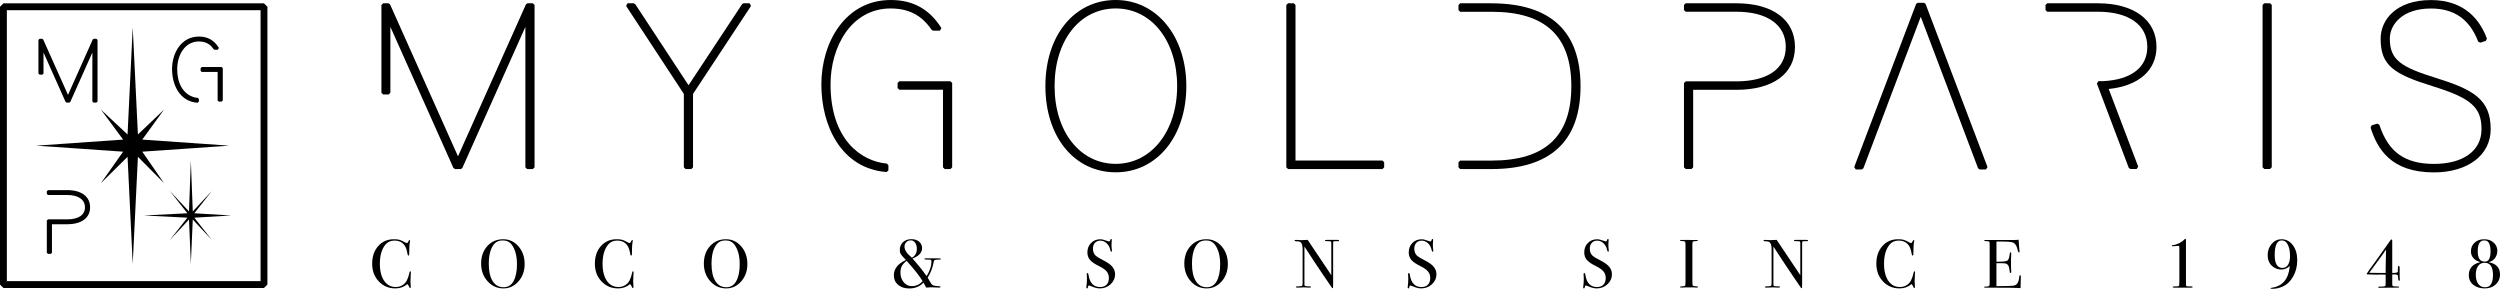 <svg viewBox="0 0 993.57 114.78" xmlns="http://www.w3.org/2000/svg" id="Calque_2"><defs><style>.cls-1{fill-rule:evenodd;}</style></defs><g id="Calque_1-2"><polygon points="295.53 1.31 294.96 1.61 273.65 33.88 252.44 1.61 251.87 1.31 249.39 1.31 248.83 2.36 271.78 37.32 271.78 66.5 272.46 67.18 274.75 67.18 275.43 66.5 275.43 37.32 298.48 2.36 297.91 1.31 295.53 1.31"></polygon><path d="M443.43,0c-16.46,0-27.96,14.08-27.96,34.24s11.5,34.24,27.96,34.24,28.05-14.4,28.05-34.24S459.68,0,443.43,0ZM467.83,34.24c0,17.89-10.26,30.88-24.4,30.88s-24.31-12.7-24.31-30.88,10-30.88,24.31-30.88,24.4,12.99,24.4,30.88Z"></path><polygon points="514.87 63.81 514.87 1.99 514.19 1.31 511.9 1.31 511.22 1.99 511.22 66.5 511.9 67.18 549.43 67.18 550.11 66.5 550.11 64.49 549.43 63.81 514.87 63.81"></polygon><polygon points="899.89 1.29 899.21 1.97 899.21 66.48 899.89 67.16 902.18 67.16 902.86 66.48 902.86 1.97 902.18 1.29 899.89 1.29"></polygon><path d="M968.16,30.98c-13.79-4.26-18.38-7.11-18.38-15.56,0-5.8,5.12-12.04,16.35-12.04,9.26,0,15.4,4.3,18.77,13.16l.84.41,2.2-.7.43-.88c-2.56-7.01-8.49-15.35-22.24-15.35s-20,7.75-20,15.41c0,10.63,5.19,14.03,20.8,18.87,15.15,4.69,19.29,8.35,19.29,17.05s-7.42,13.79-18.91,13.79-18.14-4.66-21.69-15.57l-.85-.44-2.2.7-.44.86c2.64,8.3,7.9,17.82,25.18,17.82,13.49,0,22.56-6.89,22.56-17.16,0-11.71-6.7-15.74-21.72-20.35Z"></path><polygon points="764.64 1.11 762.17 1.11 761.53 1.55 736.91 66.41 737.54 67.34 739.92 67.34 740.56 66.9 750.1 41.7 750.09 41.69 763.36 6.68 776.63 41.69 776.62 41.7 786.15 66.9 786.79 67.34 789.26 67.34 789.9 66.41 765.27 1.55 764.64 1.11"></polygon><path d="M689.99,1.29h-20.05l-.68.68v2.01l.68.68h20.14c12.3,0,19.64,5.22,19.64,13.97s-7.34,13.7-19.64,13.7h-20.14l-.68.68v33.48l.68.68h2.29l.68-.68v-30.79h17.08c14.64,0,23.38-6.38,23.38-17.07s-8.74-17.33-23.38-17.33Z"></path><path d="M592.68,1.31h-12.36l-.68.68v2.01l.68.68h12.54c21.28,0,31.63,9.67,31.63,29.57s-10.35,29.57-31.63,29.57h-12.54l-.68.68v2.01l.68.68h12.36c23.53,0,35.47-11.08,35.47-32.93s-11.93-32.94-35.47-32.94Z"></path><polygon points="357.41 32.3 356.73 32.98 356.73 34.99 357.41 35.67 374.77 35.67 374.77 66.5 375.45 67.18 377.73 67.18 378.42 66.5 378.42 32.98 377.73 32.3 357.41 32.3"></polygon><polygon points="209.66 1.31 209.04 1.71 182.02 62.13 155 1.71 154.38 1.31 152.27 1.31 151.59 1.99 151.59 36.85 152.27 37.54 154.47 37.54 155.15 36.85 155.15 10.68 180.21 66.77 180.83 67.18 183.12 67.18 183.74 66.77 208.8 10.68 208.8 66.5 209.48 67.18 211.77 67.18 212.45 66.5 212.45 1.99 211.77 1.31 209.66 1.31"></polygon><path d="M354.03,3.37c7.15,0,12.32,2.71,16.25,8.52l.56.3h2.71l.58-1.04C369.42,3.65,362.85,0,354.03,0c-18.12,0-27.6,16.88-27.6,33.55s8.02,33.43,25.92,34.83l.73-.68v-2.01l-.62-.68c-10.33-.9-22.38-9.67-22.38-31.47,0-15,8.22-30.18,23.94-30.18Z"></path><path d="M833.67,1.29h-20.05l-.68.68v2.01l.68.68h20.14c12.3,0,19.64,5.22,19.64,13.97,0,8.16-6.4,13.08-17.58,13.62h-1.83l-.64.92,3.16,8.35h0s9.53,25.21,9.53,25.21l.64.44h2.47l.64-.92-11.73-30.89c11.9-1.2,18.99-7.41,18.99-16.73,0-10.69-8.96-17.33-23.38-17.33Z"></path><polygon points="50.69 62.32 52.75 104.89 54.81 62.32 65.21 72.81 56.54 60.28 91.14 57.89 56.54 55.48 65.21 43.54 54.81 53.45 52.75 10.89 50.69 53.45 40.09 43.54 48.93 55.48 14.36 57.89 48.93 60.28 40.09 72.81 50.69 62.32" class="cls-1"></polygon><path d="M26.71,75.57h-7.65l-.45.45v1.03l.45.45h7.69c4.4,0,7.02,1.83,7.02,4.89s-2.62,4.79-7.02,4.79h-7.69l-.45.45v12.82l.45.45h1.14l.45-.45v-11.33h6.06c5.7,0,9.1-2.52,9.1-6.74s-3.4-6.83-9.1-6.83Z"></path><polygon points="38.3 15.42 37.27 15.42 36.87 15.68 27.02 37.71 17.2 15.77 17.16 15.68 16.76 15.42 15.73 15.42 15.27 15.88 15.27 29.22 15.73 29.68 16.83 29.68 17.29 29.22 17.29 20.87 26.03 40.43 26.07 40.52 26.47 40.78 27.53 40.78 27.93 40.52 36.71 20.87 36.71 40.33 37.16 40.78 38.3 40.78 38.76 40.33 38.76 15.88 38.3 15.42"></polygon><polygon points="88.09 26.64 80.19 26.64 79.73 27.1 79.73 28.13 80.19 28.58 86.49 28.58 86.49 39.93 86.95 40.39 88.09 40.39 88.54 39.93 88.54 27.1 88.09 26.64"></polygon><path d="M79.06,16.48c2.56,0,4.4.97,5.81,3.04l.4.26h1.31l.41-.74-.11-.17c-1.83-2.92-4.39-4.34-7.82-4.34-7.01,0-10.68,6.49-10.68,12.91s3.1,12.85,10.02,13.39h.15s.49-.45.49-.45v-1.03l-.41-.45h-.13c-3.72-.34-8.07-3.53-8.07-11.46,0-5.45,2.96-10.96,8.63-10.96Z"></path><polygon points="75.11 87.25 75.85 104.84 76.61 87.25 84.24 95.42 77.23 86.51 91.93 85.64 77.23 84.76 84.24 75.85 76.61 84.03 75.85 63.83 75.11 84.03 67.47 75.85 74.47 84.76 57.18 85.64 74.47 86.51 67.47 95.42 75.11 87.25" class="cls-1"></polygon><path d="M104.93,114.45H1.36l-1.36-1.36V2.69l1.36-1.36h103.56l1.36,1.36v110.39l-1.36,1.36ZM2.72,111.72h100.84V4.05H2.72v107.67Z"></path><path d="M163.29,108.21s-.02.21-.05.74c-.07,1.05-.11,2.07-.11,3.05,0,.11.02.33.05.67.04.34.06.74.06,1.21v.25c0,.23-.07.35-.22.35s-.27-.14-.38-.41c-.25-.6-.51-.99-.76-1.17-1.31,1.14-2.88,1.72-4.71,1.72-2.67,0-4.88-.93-6.63-2.79-1.75-1.86-2.63-4.21-2.63-7.05s.8-5.18,2.41-6.99,3.68-2.71,6.23-2.71c.93,0,1.67.07,2.22.23s1.24.47,2.06.94c.4.23.7.35.9.35.16,0,.32-.14.46-.44.24-.51.43-.76.57-.76s.22.07.22.22c0,.07-.02.19-.05.36-.2.87-.3,2.51-.3,4.9,0,.35-.03.55-.08.6-.05.05-.13.08-.22.08-.18,0-.3-.17-.35-.52-.23-1.45-.57-2.53-1.01-3.24-.89-1.45-2.29-2.18-4.19-2.18-1.47,0-2.63.49-3.49,1.47-1.54,1.76-2.32,4.34-2.32,7.74,0,3.03.64,5.38,1.91,7.06,1.11,1.45,2.58,2.18,4.41,2.18.94,0,1.81-.23,2.59-.69.78-.46,1.38-1.1,1.8-1.89.47-.93.81-1.94,1.01-3.02.07-.44.19-.65.35-.65.18,0,.27.13.27.4Z"></path><path d="M208.51,104.95c0,2.71-.81,5-2.44,6.86-1.63,1.87-3.62,2.81-5.98,2.81-2.51,0-4.62-.95-6.32-2.85-1.71-1.9-2.56-4.24-2.56-7.02s.82-5.15,2.47-6.96,3.75-2.71,6.31-2.71c2.41,0,4.44.94,6.07,2.83s2.45,4.23,2.45,7.03ZM205.46,105.09c0-3.34-.68-5.93-2.04-7.79-.85-1.17-2.04-1.75-3.57-1.75s-2.58.45-3.38,1.34c-1.47,1.64-2.21,4.31-2.21,8.01,0,2.93.51,5.21,1.54,6.83,1.02,1.62,2.46,2.43,4.32,2.43,1.72,0,3.02-.77,3.9-2.3.96-1.69,1.44-3.95,1.44-6.77Z"></path><path d="M251.8,108.21s-.02.21-.05.74c-.07,1.05-.11,2.07-.11,3.05,0,.11.02.33.05.67.04.34.06.74.06,1.21v.25c0,.23-.07.35-.22.35s-.27-.14-.38-.41c-.25-.6-.51-.99-.76-1.17-1.31,1.14-2.88,1.72-4.71,1.72-2.67,0-4.88-.93-6.63-2.79-1.75-1.86-2.63-4.21-2.63-7.05s.8-5.18,2.41-6.99,3.68-2.71,6.23-2.71c.93,0,1.67.07,2.22.23s1.24.47,2.06.94c.4.23.7.35.9.35.16,0,.32-.14.46-.44.24-.51.43-.76.57-.76s.22.07.22.22c0,.07-.02.19-.05.36-.2.87-.3,2.51-.3,4.9,0,.35-.03.55-.08.6-.05.05-.13.08-.22.08-.18,0-.3-.17-.35-.52-.23-1.45-.57-2.53-1.01-3.24-.89-1.45-2.29-2.18-4.19-2.18-1.47,0-2.63.49-3.49,1.47-1.54,1.76-2.32,4.34-2.32,7.74,0,3.03.64,5.38,1.91,7.06,1.11,1.45,2.58,2.18,4.41,2.18.94,0,1.81-.23,2.59-.69.78-.46,1.38-1.1,1.8-1.89.47-.93.81-1.94,1.01-3.02.07-.44.19-.65.35-.65.18,0,.27.13.27.4Z"></path><path d="M297.03,104.95c0,2.71-.81,5-2.44,6.86-1.63,1.87-3.62,2.81-5.98,2.81-2.51,0-4.62-.95-6.32-2.85-1.71-1.9-2.56-4.24-2.56-7.02s.82-5.15,2.47-6.96,3.75-2.71,6.31-2.71c2.41,0,4.44.94,6.07,2.83s2.45,4.23,2.45,7.03ZM293.98,105.09c0-3.34-.68-5.93-2.04-7.79-.85-1.17-2.04-1.75-3.57-1.75s-2.58.45-3.38,1.34c-1.47,1.64-2.21,4.31-2.21,8.01,0,2.93.51,5.21,1.54,6.83,1.02,1.62,2.46,2.43,4.32,2.43,1.72,0,3.02-.77,3.9-2.3.96-1.69,1.44-3.95,1.44-6.77Z"></path><path d="M373.94,102.93c0,.11-.06.18-.18.19-.12.02-.54.05-1.27.08-.56.02-.93.09-1.09.19-.16.11-.28.39-.35.84-.42,2.27-1.21,4.3-2.37,6.12.36.57.63,1.03.79,1.36.44.87.86,1.41,1.27,1.63.41.22,1.23.36,2.47.41.38.02.57.12.57.31,0,.15-.13.23-.38.23-.45,0-1.29-.03-2.51-.08-.42-.02-.7-.03-.85-.03-.6,0-1.25.04-1.96.11-.07-.2-.38-.78-.93-1.74l-.14-.22c-1.46,1.54-3.35,2.31-5.7,2.31-1.8,0-3.26-.48-4.38-1.45-1.13-.96-1.69-2.21-1.69-3.76,0-2.58,1.6-4.61,4.79-6.1-.04-.05-.15-.18-.35-.38-.93-.96-1.5-1.64-1.73-2.03-.23-.39-.34-.9-.34-1.54,0-1.29.42-2.34,1.27-3.13s1.94-1.2,3.28-1.2,2.33.33,3.12.99c.79.67,1.19,1.53,1.19,2.6,0,1.73-1.26,3.1-3.79,4.11.11.13.56.65,1.36,1.58,1.6,1.84,3.01,3.63,4.22,5.4,1.29-2.07,1.93-4,1.93-5.77,0-.4-.08-.63-.25-.7-.16-.06-.74-.1-1.74-.1-.55,0-.82-.09-.82-.27,0-.14.15-.22.46-.22h4.41c.84,0,1.29.01,1.36.03.2.05.3.13.3.22ZM366.69,111.78c-1.11-1.93-3.24-4.63-6.37-8.12-.89.68-1.52,1.36-1.9,2.08-.38.71-.56,1.56-.56,2.56,0,1.54.43,2.83,1.3,3.87.86,1.03,1.94,1.55,3.24,1.55,1.62,0,3.05-.64,4.29-1.94ZM364.38,98.94c0-1.01-.22-1.84-.67-2.47-.44-.63-1.02-.95-1.73-.95s-1.32.24-1.8.72c-.47.48-.71,1.08-.71,1.8,0,1.34.98,2.79,2.94,4.37,1.31-.71,1.96-1.86,1.96-3.47Z"></path><path d="M443.17,108.98c0,1.56-.6,2.89-1.79,3.99-1.19,1.1-2.62,1.65-4.29,1.65-.98,0-2.15-.3-3.51-.9-.36-.16-.64-.24-.82-.24-.22,0-.35.25-.41.75-.02.26-.14.39-.35.39-.18,0-.27-.11-.27-.33,0-.14,0-.26.03-.32.15-1.11.22-2.13.22-3.08,0-.18-.02-.69-.06-1.52-.02-.11-.03-.26-.03-.44,0-.28.11-.41.33-.41.18,0,.31.22.38.66.47,3.26,2.01,4.9,4.61,4.9,1.11,0,1.97-.31,2.58-.94.61-.63.91-1.52.91-2.66,0-1.02-.3-1.88-.89-2.6-.59-.71-1.6-1.43-3.04-2.13-1.72-.86-2.92-1.68-3.6-2.48-.67-.8-1.01-1.79-1.01-2.97,0-1.51.48-2.76,1.46-3.74.97-.98,2.2-1.47,3.69-1.47.62,0,1.47.21,2.56.62.38.15.67.22.85.22.2,0,.33-.03.39-.11s.12-.27.18-.57c.04-.18.14-.27.3-.27.18,0,.27.11.27.33,0,.14-.01.25-.03.32-.06.44-.08.96-.08,1.58,0,.87.05,1.56.14,2.07l.03.44c.02.2-.06.3-.24.3-.2,0-.34-.21-.41-.62-.2-1.07-.67-1.97-1.42-2.69s-1.58-1.07-2.51-1.07-1.63.29-2.17.87-.8,1.37-.8,2.37c0,1.17.39,2.1,1.17,2.81.44.4,1.38.96,2.83,1.69,1.71.86,2.93,1.72,3.68,2.6.74.88,1.12,1.88,1.12,3.01Z"></path><path d="M487.98,104.95c0,2.71-.81,5-2.44,6.86-1.63,1.87-3.62,2.81-5.98,2.81-2.51,0-4.62-.95-6.32-2.85-1.71-1.9-2.56-4.24-2.56-7.02s.82-5.15,2.47-6.96,3.75-2.71,6.31-2.71c2.41,0,4.44.94,6.07,2.83,1.63,1.89,2.45,4.23,2.45,7.03ZM484.93,105.09c0-3.34-.68-5.93-2.04-7.79-.85-1.17-2.04-1.75-3.57-1.75s-2.58.45-3.38,1.34c-1.47,1.64-2.21,4.31-2.21,8.01,0,2.93.51,5.21,1.54,6.83,1.02,1.62,2.46,2.43,4.32,2.43,1.72,0,3.02-.77,3.9-2.3.96-1.69,1.44-3.95,1.44-6.77Z"></path><path d="M532.2,95.63c0,.18-.23.27-.68.24h-1.09c-.29,0-.46.05-.52.15-.05.1-.08.4-.08.91v15.67c0,.96,0,1.53-.03,1.69-.02.16-.07.24-.16.24-.11,0-.23-.1-.38-.3l-3.48-5.1c-2.02-2.97-4.48-6.69-7.36-11.14v15.26c.02.24.15.39.41.45s.87.11,1.84.12c.24,0,.36.07.36.22,0,.18-.24.27-.71.27-.16,0-.68-.03-1.55-.08-.29-.02-.57-.03-.84-.03.02,0-.14.02-.48.05-.34.04-.85.05-1.54.05h-.27c-.42,0-.63-.08-.63-.24s.18-.24.55-.24c1.07-.02,1.69-.09,1.87-.2.17-.12.26-.51.26-1.16v-13.45c0-1.51-.31-2.46-.93-2.84-.29-.19-.81-.28-1.55-.28-.47,0-.71-.1-.71-.29,0-.17.14-.26.41-.26.36,0,.82.02,1.39.05s.86.05.9.05c.06,0,.31,0,.76-.03.6,0,1.18-.03,1.74-.08l9.4,14.03v-12.12c0-.56-.01-.9-.03-1.02-.02-.12-.09-.21-.22-.27-.13-.06-.56-.1-1.31-.1-.65,0-.98-.08-.98-.24,0-.18.22-.27.65-.27h4.39c.4,0,.6.09.6.27Z"></path><path d="M570.88,108.98c0,1.56-.6,2.89-1.79,3.99-1.19,1.1-2.62,1.65-4.29,1.65-.98,0-2.15-.3-3.51-.9-.36-.16-.64-.24-.82-.24-.22,0-.35.25-.41.75-.02.26-.14.39-.35.39-.18,0-.27-.11-.27-.33,0-.14,0-.26.03-.32.15-1.11.22-2.13.22-3.08,0-.18-.02-.69-.06-1.52-.02-.11-.03-.26-.03-.44,0-.28.11-.41.33-.41.18,0,.31.22.38.66.47,3.26,2.01,4.9,4.61,4.9,1.11,0,1.97-.31,2.58-.94.61-.63.91-1.52.91-2.66,0-1.02-.3-1.88-.89-2.6-.59-.71-1.6-1.43-3.04-2.13-1.72-.86-2.92-1.68-3.6-2.48-.67-.8-1.01-1.79-1.01-2.97,0-1.51.48-2.76,1.46-3.74.97-.98,2.2-1.47,3.69-1.47.62,0,1.47.21,2.56.62.38.15.67.22.85.22.2,0,.33-.03.39-.11s.12-.27.18-.57c.04-.18.14-.27.3-.27.18,0,.27.11.27.33,0,.14-.01.25-.03.32-.06.44-.08.96-.08,1.58,0,.87.05,1.56.14,2.07l.03.44c.02.2-.06.3-.24.3-.2,0-.34-.21-.41-.62-.2-1.07-.67-1.97-1.42-2.69s-1.58-1.07-2.51-1.07-1.63.29-2.17.87-.8,1.37-.8,2.37c0,1.17.39,2.1,1.17,2.81.44.4,1.38.96,2.83,1.69,1.71.86,2.93,1.72,3.68,2.6.74.88,1.12,1.88,1.12,3.01Z"></path><path d="M640.63,108.98c0,1.56-.6,2.89-1.79,3.99-1.19,1.1-2.62,1.65-4.29,1.65-.98,0-2.15-.3-3.51-.9-.36-.16-.64-.24-.82-.24-.22,0-.35.25-.41.75-.02.26-.14.39-.35.39-.18,0-.27-.11-.27-.33,0-.14,0-.26.03-.32.15-1.11.22-2.13.22-3.08,0-.18-.02-.69-.06-1.52-.02-.11-.03-.26-.03-.44,0-.28.11-.41.33-.41.18,0,.31.22.38.66.47,3.26,2.01,4.9,4.61,4.9,1.11,0,1.97-.31,2.58-.94.61-.63.91-1.52.91-2.66,0-1.02-.3-1.88-.89-2.6-.59-.71-1.6-1.43-3.04-2.13-1.72-.86-2.92-1.68-3.6-2.48-.67-.8-1.01-1.79-1.01-2.97,0-1.51.48-2.76,1.46-3.74.97-.98,2.2-1.47,3.69-1.47.62,0,1.47.21,2.56.62.38.15.67.22.85.22.2,0,.33-.03.39-.11s.12-.27.18-.57c.04-.18.14-.27.3-.27.18,0,.27.11.27.33,0,.14-.01.25-.03.32-.06.44-.08.96-.08,1.58,0,.87.05,1.56.14,2.07l.03.44c.02.2-.06.3-.24.3-.2,0-.34-.21-.41-.62-.2-1.07-.67-1.97-1.42-2.69s-1.58-1.07-2.51-1.07-1.63.29-2.17.87-.8,1.37-.8,2.37c0,1.17.39,2.1,1.17,2.81.44.4,1.38.96,2.83,1.69,1.71.86,2.93,1.72,3.68,2.6.74.88,1.12,1.88,1.12,3.01Z"></path><path d="M674.81,114.06c0,.15-.11.23-.33.23h-.27c-.11-.05-1.34-.08-3.71-.08-.45,0-.91.02-1.36.05-.24.02-.6.03-1.09.03-.24,0-.36-.08-.36-.24,0-.14.24-.22.71-.24.73-.02,1.15-.11,1.28-.26s.19-.68.19-1.57v-14.37c0-.89-.05-1.39-.14-1.51-.11-.18-.62-.29-1.52-.32-.35-.02-.52-.08-.52-.2,0-.14.11-.21.33-.21h3.71c.27,0,.81.01,1.59.03l1.04-.03c.29,0,.44.07.44.23,0,.13-.4.22-1.21.26-.46.02-.74.1-.84.24s-.15.53-.15,1.14v14.55c0,1.04.05,1.6.14,1.69.2.2.79.31,1.77.35.2,0,.3.08.3.23Z"></path><path d="M718.59,95.63c0,.18-.23.27-.68.24h-1.09c-.29,0-.46.05-.52.15-.05.1-.08.4-.08.91v15.67c0,.96,0,1.53-.03,1.69-.02.16-.07.24-.16.24-.11,0-.23-.1-.38-.3l-3.48-5.1c-2.02-2.97-4.48-6.69-7.36-11.14v15.26c.02.24.15.39.41.45s.87.11,1.84.12c.24,0,.36.07.36.22,0,.18-.24.27-.71.27-.16,0-.68-.03-1.55-.08-.29-.02-.57-.03-.84-.03.02,0-.14.02-.48.05-.34.04-.85.05-1.54.05h-.27c-.42,0-.63-.08-.63-.24s.18-.24.55-.24c1.07-.02,1.69-.09,1.87-.2.17-.12.26-.51.26-1.16v-13.45c0-1.51-.31-2.46-.93-2.84-.29-.19-.81-.28-1.55-.28-.47,0-.71-.1-.71-.29,0-.17.14-.26.41-.26.36,0,.82.02,1.39.05s.86.05.9.05c.06,0,.31,0,.76-.03.6,0,1.18-.03,1.74-.08l9.4,14.03v-12.12c0-.56-.01-.9-.03-1.02-.02-.12-.09-.21-.22-.27-.13-.06-.56-.1-1.31-.1-.65,0-.98-.08-.98-.24,0-.18.22-.27.65-.27h4.39c.4,0,.6.09.6.27Z"></path><path d="M761.09,108.21s-.02.21-.05.74c-.07,1.05-.11,2.07-.11,3.05,0,.11.02.33.05.67.04.34.06.74.06,1.21v.25c0,.23-.07.35-.22.35s-.27-.14-.38-.41c-.25-.6-.51-.99-.76-1.17-1.31,1.14-2.88,1.72-4.71,1.72-2.67,0-4.88-.93-6.63-2.79-1.75-1.86-2.63-4.21-2.63-7.05s.8-5.18,2.41-6.99c1.61-1.81,3.68-2.71,6.23-2.71.93,0,1.67.07,2.22.23s1.24.47,2.06.94c.4.23.7.35.9.35.16,0,.32-.14.46-.44.24-.51.43-.76.57-.76s.22.07.22.22c0,.07-.02.19-.05.36-.2.87-.3,2.51-.3,4.9,0,.35-.03.55-.08.6-.05.05-.13.08-.22.08-.18,0-.3-.17-.35-.52-.23-1.45-.57-2.53-1.01-3.24-.89-1.45-2.29-2.18-4.19-2.18-1.47,0-2.63.49-3.49,1.47-1.54,1.76-2.32,4.34-2.32,7.74,0,3.03.64,5.38,1.91,7.06,1.11,1.45,2.58,2.18,4.41,2.18.94,0,1.81-.23,2.59-.69.78-.46,1.38-1.1,1.8-1.89.47-.93.81-1.94,1.01-3.02.07-.44.19-.65.35-.65.18,0,.27.13.27.4Z"></path><path d="M803.16,109.91c0,.07-.02.52-.06,1.34-.03.81-.05,1.6-.05,2.34v.9c-1.78-.11-5.31-.16-10.57-.16h-3.41c-.35,0-.52-.07-.52-.22,0-.1.06-.15.16-.17.05,0,.4-.02,1.03-.07.47-.03.76-.13.86-.3.1-.16.15-.59.15-1.29v-15.36c0-.53-.08-.84-.23-.94s-.65-.15-1.48-.15c-.29,0-.44-.08-.44-.23s.2-.23.6-.23h11.55c.55,0,1.04-.04,1.5-.11.04.78.12,1.86.24,3.25l.11,1.17c.02.09.03.21.03.35,0,.19-.08.28-.24.28-.2,0-.35-.23-.44-.69-.34-1.64-.91-2.69-1.69-3.13-.58-.32-2.11-.49-4.58-.49h-2.23v8.01h.65c2.04,0,3.28-.15,3.72-.46s.75-1.21.91-2.7c.04-.38.14-.57.3-.57.2,0,.3.16.3.49s-.02.81-.05,1.44c-.04.63-.06,1.12-.06,1.44,0,1.95.03,3.28.09,4.01.02.18.02.34.02.46,0,.23-.1.36-.3.36-.13,0-.21-.08-.26-.23s-.12-.66-.23-1.51c-.15-1.07-.59-1.73-1.33-1.99-.32-.11-1.18-.16-2.55-.16h-1.22v9.13c4,0,6.34-.09,7.03-.24,1.2-.27,1.88-1.42,2.04-3.44.04-.45.15-.68.35-.68.18,0,.27.19.27.57Z"></path><path d="M871.4,114.08c0,.16-.2.24-.6.24h-6.65c-.43,0-.65-.08-.65-.24s.13-.24.38-.24c.4,0,.83,0,1.28-.03.56-.02.86-.16.91-.42.05-.26.07-.83.07-1.7v-12.79c0-.58-.02-.93-.05-1.03-.04-.11-.17-.16-.39-.16-.09,0-.69.05-1.79.14-.22.02-.37.03-.44.03-.22,0-.33-.06-.33-.19,0-.14.11-.23.32-.24.85-.09,1.71-.35,2.58-.78s1.56-.93,2.09-1.51c.2-.16.33-.24.41-.24.14,0,.22.09.22.27v17.3c0,.65.03,1.04.1,1.14.06.11.29.18.67.19h1.5c.26,0,.38.09.38.28Z"></path><path d="M912.98,103.48c0,2.38-.55,4.53-1.65,6.47-1.1,1.93-2.54,3.27-4.32,4.02-1.31.54-2.62.81-3.92.81-.47,0-.71-.06-.71-.19,0-.11.13-.19.38-.22,3.07-.4,5.17-1.93,6.32-4.58.45-1.07.77-2.43.96-4.09-1,.95-2.13,1.42-3.38,1.42s-2.29-.37-3.27-1.09c-1.43-1.05-2.15-2.61-2.15-4.66,0-1.74.53-3.22,1.59-4.45,1.06-1.22,2.35-1.84,3.86-1.84,1.85,0,3.37.78,4.54,2.34,1.17,1.56,1.76,3.58,1.76,6.05ZM910.12,101.68c0-2.07-.38-3.71-1.14-4.91-.53-.82-1.24-1.22-2.15-1.22-1.87,0-2.8,1.96-2.8,5.89,0,3.36,1.04,5.04,3.13,5.04.93,0,1.65-.43,2.18-1.27.52-.85.79-2.02.79-3.53Z"></path><path d="M953.76,111.3c0,.18-.09.27-.27.27-.16,0-.27-.1-.31-.31-.05-.21-.11-.78-.2-1.7-.04-.14-.11-.25-.22-.32-.22-.13-.7-.19-1.44-.19-.2,0-.39.01-.57.03v4.28c.09.22.24.36.45.41.21.05.73.08,1.55.08.4,0,.64.04.72.11.02.04.03.09.03.16,0,.13-.36.19-1.09.19s-2.76.02-6.1.05c-.18.02-.38.03-.6.03-.36,0-.55-.09-.55-.26s.26-.25.79-.23c.62.02,1.18-.02,1.69-.11.22-.04.35-.13.41-.29.05-.15.08-.5.08-1.03v-3.32c-.36-.02-.78-.03-1.25-.03h-1.12c-.25,0-.53.01-.84.03h-.52l-3.46-.09c-.26-.02-.38-.09-.38-.22,0-.09,1.33-1.97,4-5.64.84-1.18,2.68-3.78,5.53-7.79.13-.16.26-.24.38-.24.18,0,.27.17.27.52v12.78h.27c.61,0,1.09-.04,1.44-.11.35-.07.52-.26.52-.54,0-1.14,0-1.54,0-1.17.02-.65.12-.98.31-.98.26,0,.4.26.4.77v3.19c.02.67.04,1.09.06,1.27.02.17.03.31.03.42ZM948.29,99.15c-.18.29-.56.85-1.13,1.67-.8,1.11-2.01,2.76-3.62,4.96l-1.94,2.64c.67.04,2.11.05,4.33.05h2.2v-1.94c0-.91.03-2.13.08-3.68.05-1.81.08-3.05.08-3.7Z"></path><path d="M993.57,109.11c0,1.82-.76,3.28-2.26,4.39-1.02.74-2.28,1.12-3.79,1.12-1.61,0-2.98-.37-4.09-1.09-1.51-.98-2.26-2.36-2.26-4.14,0-2.71,1.46-4.42,4.39-5.15v-.14c-1.11-.31-1.97-.83-2.6-1.56-.63-.73-.94-1.61-.94-2.63,0-1.42.48-2.58,1.46-3.47.97-.9,2.23-1.35,3.77-1.35,1.36,0,2.48.32,3.35.98,1.27.94,1.91,2.16,1.91,3.65,0,1.07-.32,2.03-.95,2.87s-1.43,1.36-2.37,1.54l.03.11c2.91.58,4.36,2.21,4.36,4.87ZM990.79,109.37c0-3.29-1.11-4.94-3.32-4.94-1.11,0-1.97.42-2.59,1.26s-.93,2.01-.93,3.49.32,2.76.97,3.64c.65.89,1.53,1.34,2.66,1.34.96,0,1.67-.27,2.12-.82.73-.87,1.09-2.19,1.09-3.96ZM989.81,99.79c0-1.61-.29-2.8-.87-3.56-.35-.45-.9-.68-1.66-.68-1.71,0-2.56,1.42-2.56,4.26s.92,4.16,2.75,4.16c.82,0,1.39-.3,1.72-.9.42-.78.63-1.87.63-3.28Z"></path></g></svg>